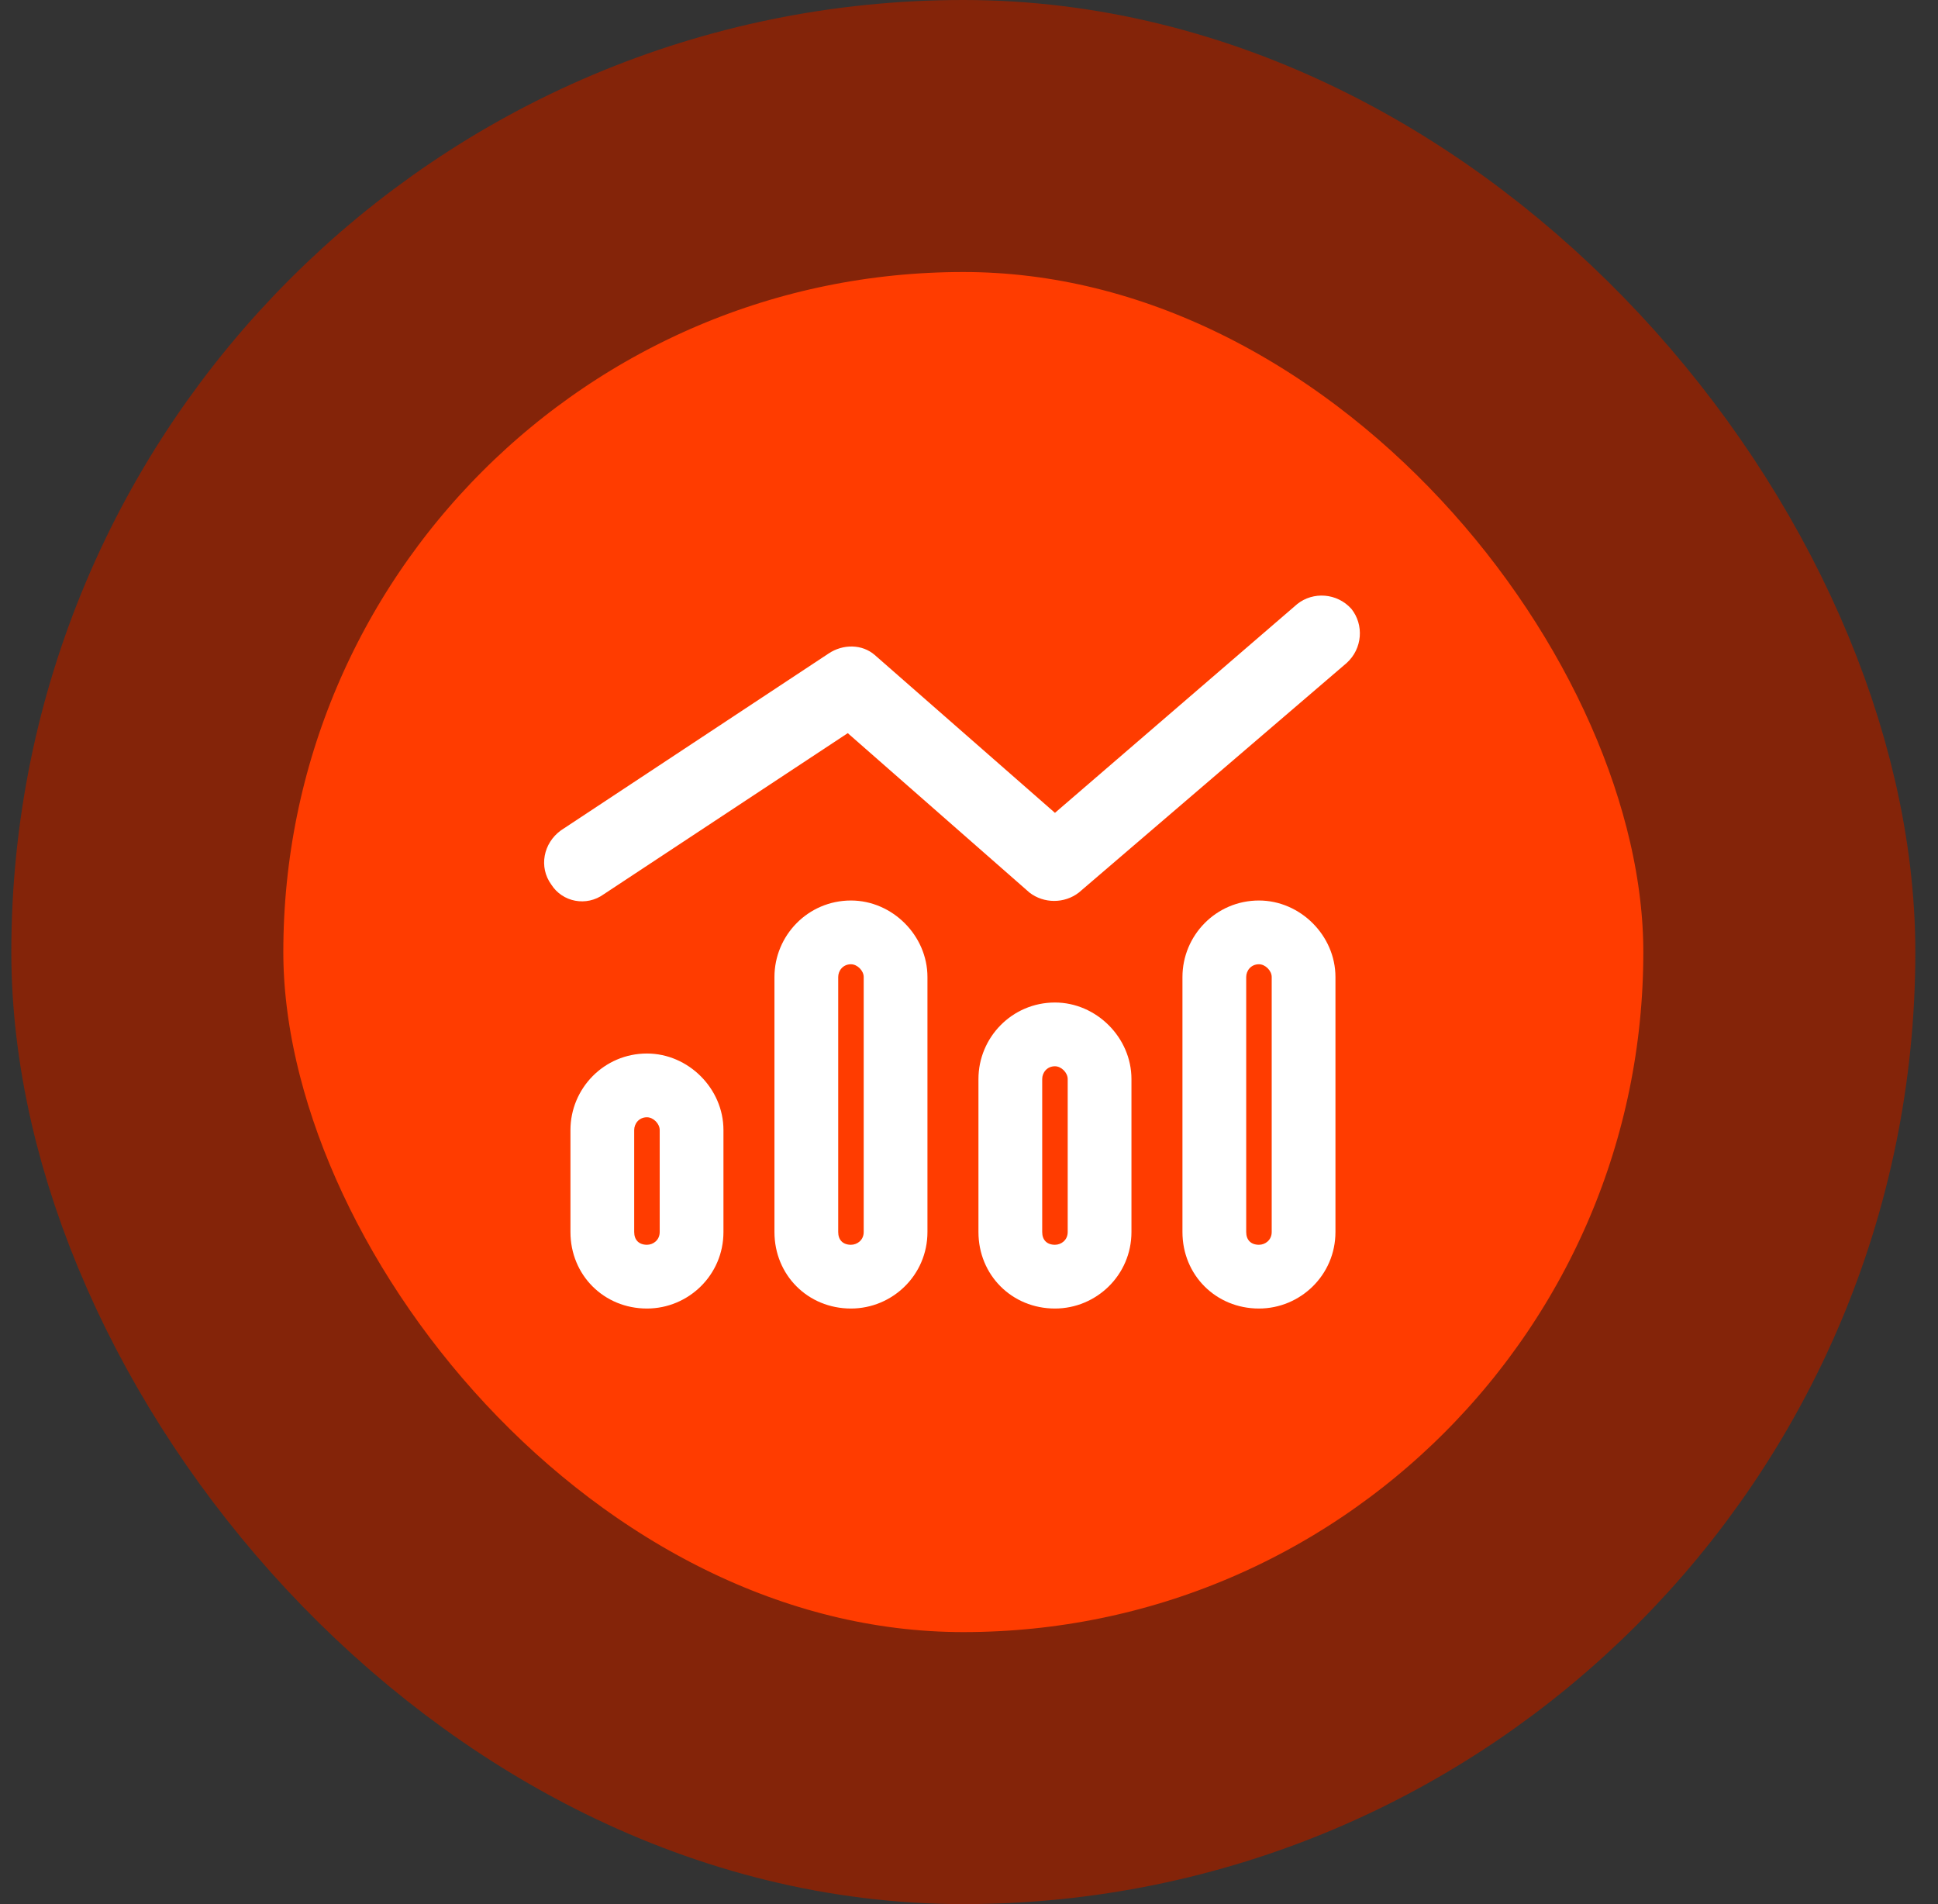 <svg xmlns="http://www.w3.org/2000/svg" width="57" height="56" viewBox="0 0 57 56" fill="none"><rect x="0" y="0" width="57" height="56" fill="#333333" stroke="none"/><rect x="4.333" y="4" width="48" height="48" rx="24" fill="#FF3C00"></rect><rect x="4.333" y="4" width="48" height="48" rx="24" stroke="#842409" stroke-width="8"></rect><path d="M31.731 26.25C31.309 26.578 30.7 26.578 30.278 26.25L24.934 21.562L17.762 26.297C17.247 26.672 16.543 26.531 16.215 26.016C15.84 25.5 15.981 24.797 16.497 24.422L24.372 19.219C24.793 18.938 25.356 18.938 25.731 19.266L31.028 23.906L38.153 17.766C38.621 17.391 39.325 17.438 39.746 17.906C40.121 18.375 40.075 19.078 39.606 19.5L31.731 26.25ZM27.278 28.734V36.234C27.278 37.5 26.247 38.484 25.028 38.484C23.762 38.484 22.778 37.5 22.778 36.234V28.734C22.778 27.516 23.762 26.484 25.028 26.484C26.247 26.484 27.278 27.516 27.278 28.734ZM25.403 36.234V28.734C25.403 28.547 25.215 28.359 25.028 28.359C24.793 28.359 24.653 28.547 24.653 28.734V36.234C24.653 36.469 24.793 36.609 25.028 36.609C25.215 36.609 25.403 36.469 25.403 36.234ZM21.278 33.234V36.234C21.278 37.5 20.247 38.484 19.028 38.484C17.762 38.484 16.778 37.5 16.778 36.234V33.234C16.778 32.016 17.762 30.984 19.028 30.984C20.247 30.984 21.278 32.016 21.278 33.234ZM19.403 36.234V33.234C19.403 33.047 19.215 32.859 19.028 32.859C18.793 32.859 18.653 33.047 18.653 33.234V36.234C18.653 36.469 18.793 36.609 19.028 36.609C19.215 36.609 19.403 36.469 19.403 36.234ZM28.778 31.734C28.778 30.516 29.762 29.484 31.028 29.484C32.246 29.484 33.278 30.516 33.278 31.734V36.234C33.278 37.5 32.246 38.484 31.028 38.484C29.762 38.484 28.778 37.5 28.778 36.234V31.734ZM31.028 31.359C30.793 31.359 30.653 31.547 30.653 31.734V36.234C30.653 36.469 30.793 36.609 31.028 36.609C31.215 36.609 31.403 36.469 31.403 36.234V31.734C31.403 31.547 31.215 31.359 31.028 31.359ZM39.278 28.734V36.234C39.278 37.5 38.246 38.484 37.028 38.484C35.762 38.484 34.778 37.5 34.778 36.234V28.734C34.778 27.516 35.762 26.484 37.028 26.484C38.246 26.484 39.278 27.516 39.278 28.734ZM37.403 36.234V28.734C37.403 28.547 37.215 28.359 37.028 28.359C36.793 28.359 36.653 28.547 36.653 28.734V36.234C36.653 36.469 36.793 36.609 37.028 36.609C37.215 36.609 37.403 36.469 37.403 36.234Z" fill="white"></path></svg>